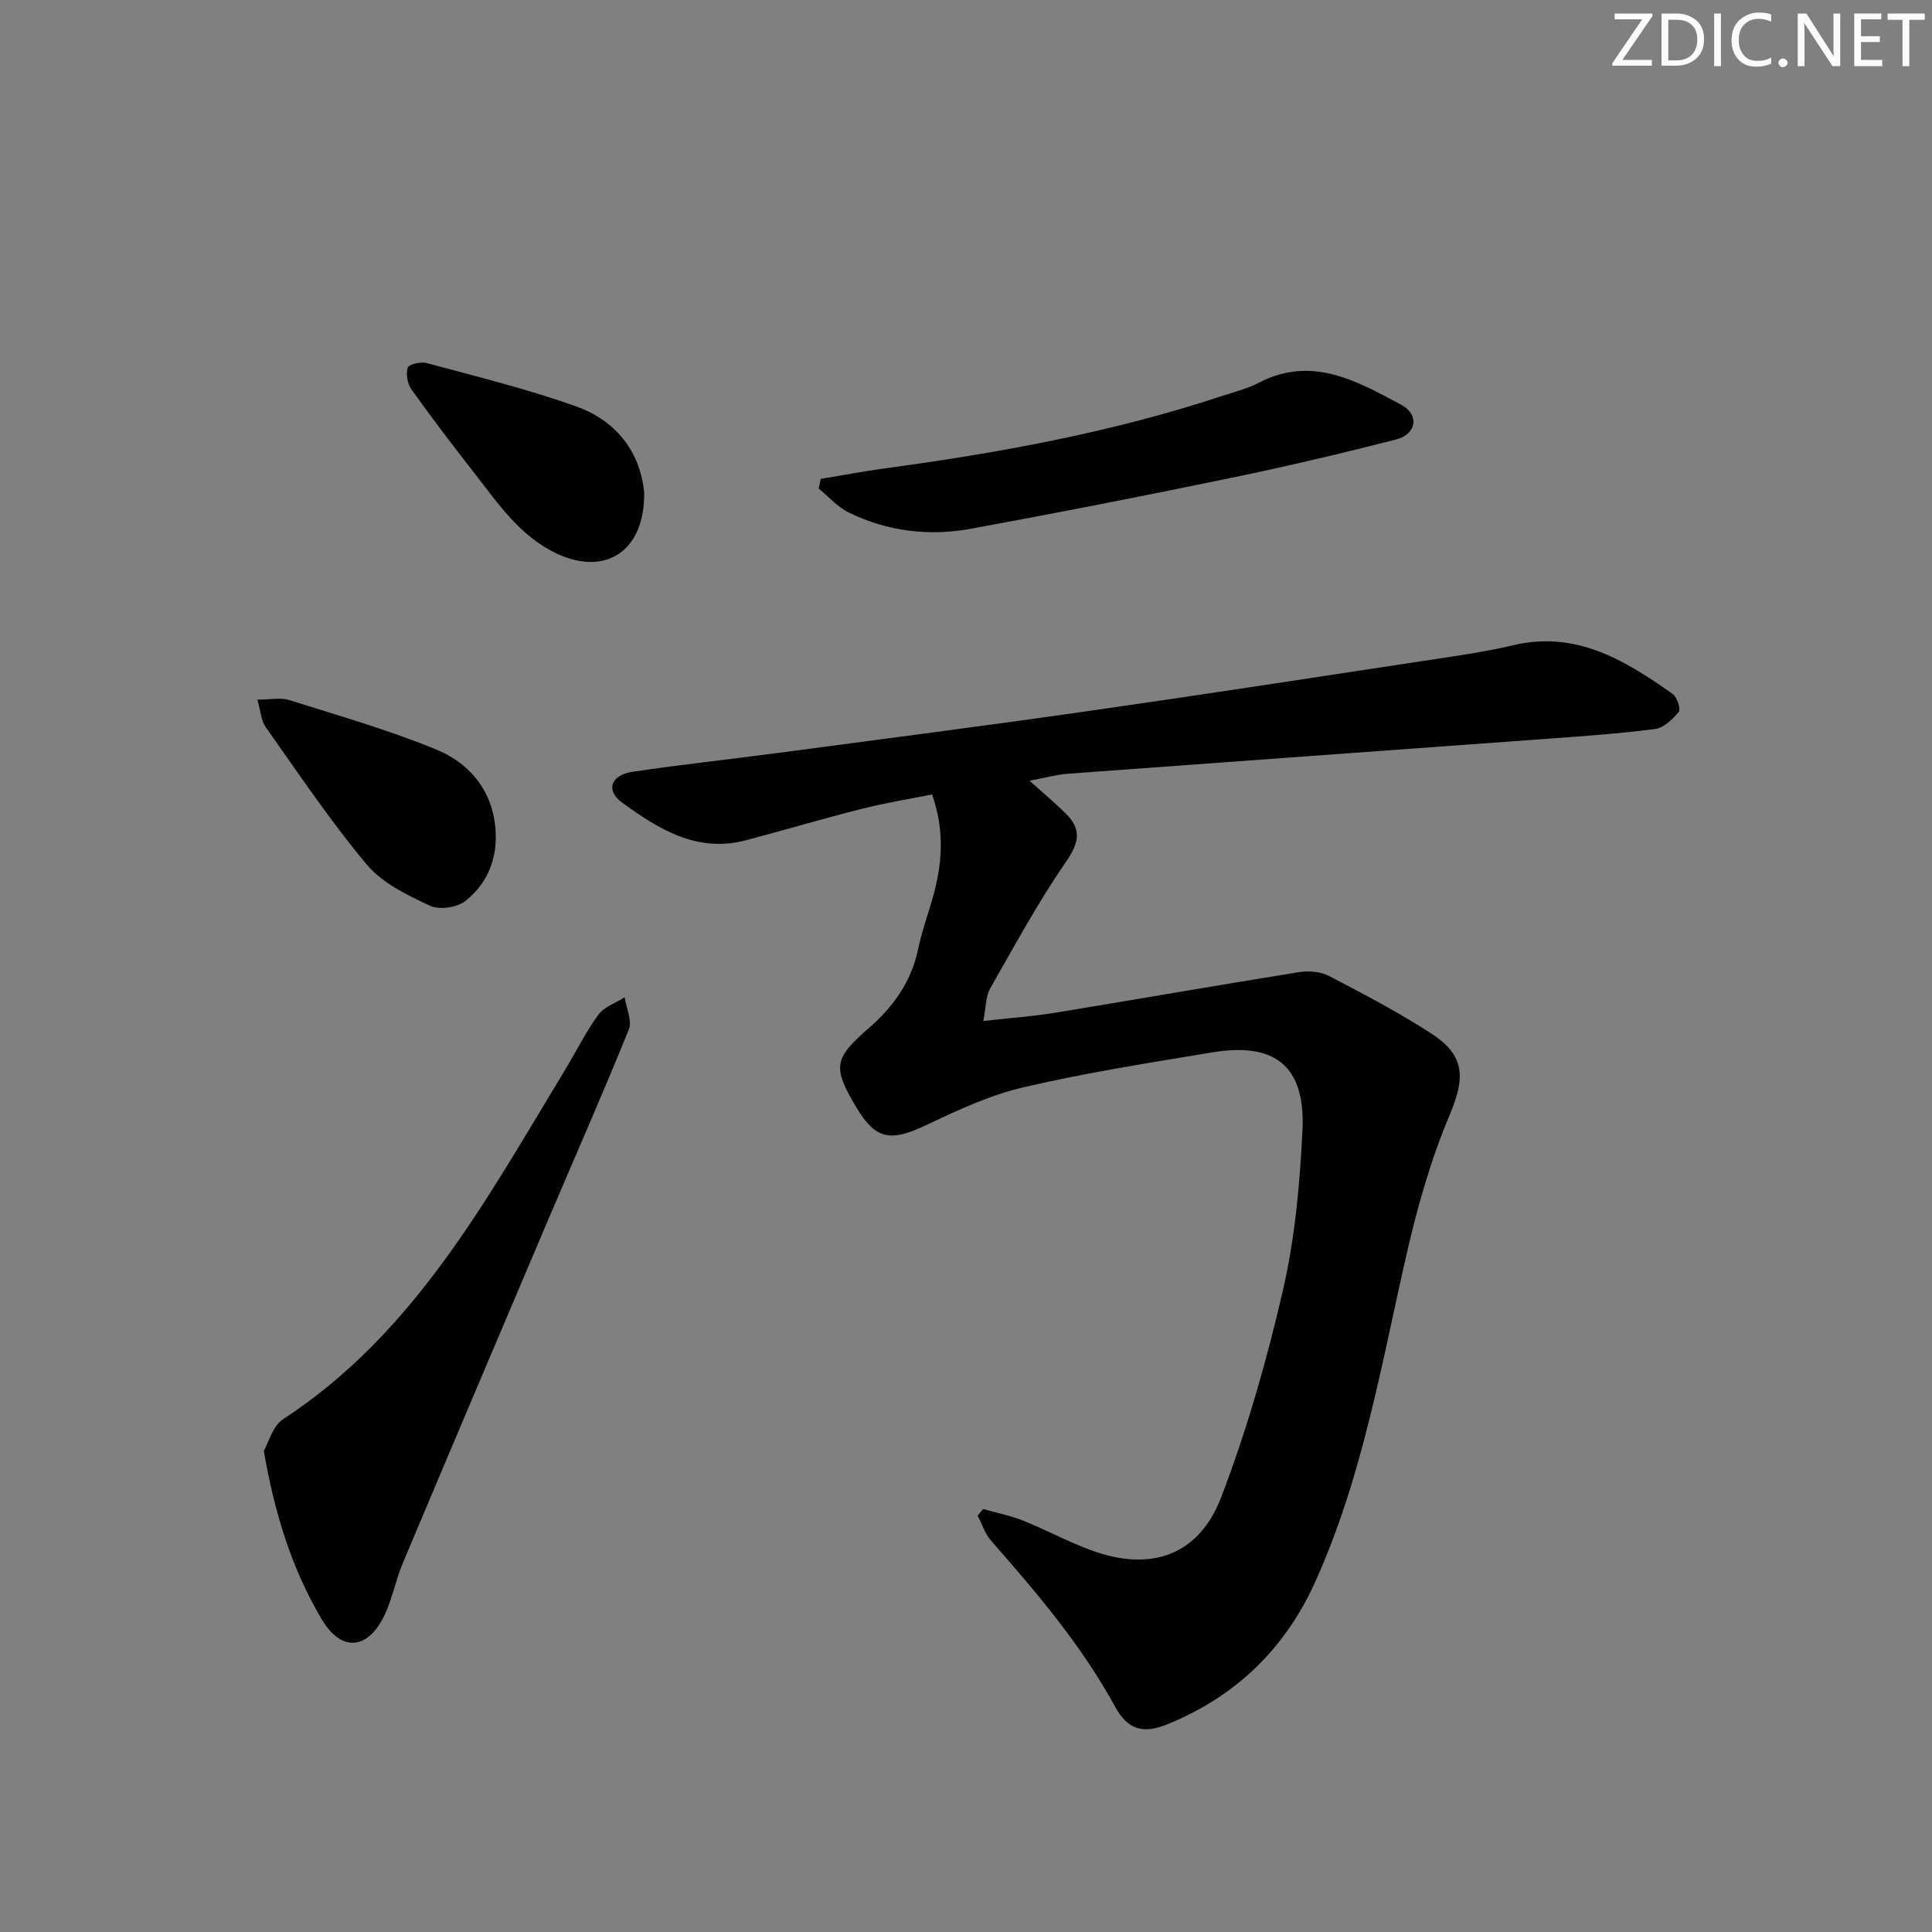 <svg enable-background="new 0 0 400 400" viewBox="0 0 400 400" xmlns="http://www.w3.org/2000/svg"><rect x="0" y="0" width="400" height="400" fill="#808080" stroke="none"/><g fill="#fafbfc"><path d="m342.2 3.2-6.3 9.2h6.1v1.2h-8.2v-.5l6.2-9.1h-5.7v-1.2h7.8v.4z"/><path d="m344 13.7v-10.9h3.1c1.6 0 3 .5 4.1 1.4 1.1 1 1.6 2.2 1.6 3.9s-.5 3-1.6 4-2.5 1.5-4.2 1.5h-3zm1.4-9.6v8.4h1.6c1.4 0 2.5-.4 3.2-1.1.8-.8 1.2-1.8 1.2-3.2s-.4-2.4-1.2-3.1-1.8-1-3.1-1z"/><path d="m356.3 2.8v10.9h-1.4v-10.9z"/><path d="m366.6 13.2c-.8.4-1.8.6-3 .6-1.6 0-2.8-.5-3.7-1.5s-1.4-2.3-1.4-3.9c0-1.7.5-3.2 1.6-4.2s2.4-1.6 4-1.6c1 0 1.9.1 2.6.4v1.5c-.8-.4-1.6-.6-2.6-.6-1.2 0-2.2.4-3 1.2s-1.1 1.9-1.1 3.3c0 1.3.4 2.3 1.1 3.1s1.6 1.1 2.8 1.1c1.1 0 2-.2 2.8-.7v1.3z"/><path d="m368.2 13c0-.3.1-.5.3-.6.2-.2.4-.3.6-.3.3 0 .5.1.7.3s.3.4.3.6-.1.5-.3.6c-.2.2-.4.3-.7.3s-.5-.1-.6-.3c-.2-.2-.3-.4-.3-.6z"/><path d="m381.1 13.7h-1.7l-5.5-8.4c-.2-.2-.3-.5-.4-.7 0 .2.1.8.1 1.5v7.6h-1.4v-10.9h1.8l5.3 8.3c.3.4.4.6.4.8 0-.3-.1-.8-.1-1.6v-7.5h1.4v10.9z"/><path d="m389.7 13.7h-5.8v-10.9h5.6v1.2h-4.2v3.5h3.9v1.2h-3.9v3.7h4.4z"/><path d="m398.4 4.1h-3.1v9.6h-1.4v-9.6h-3.1v-1.3h7.7v1.3z"/></g><path d="m203.53 312.42c2.75.78 5.6 1.34 8.24 2.39 4.77 1.91 9.33 4.39 14.15 6.16 12.33 4.52 22.3 1.12 26.95-11.07 5.3-13.89 9.43-28.33 12.76-42.83 2.48-10.77 3.5-21.99 4.03-33.07.64-13.22-5.6-18.28-18.66-16.12-13.09 2.17-26.22 4.23-39.12 7.24-7 1.63-13.73 4.79-20.28 7.89-7.29 3.45-10.35 2.92-14.38-3.86-4.92-8.27-4.55-10.03 2.74-16.37 4.98-4.34 8.71-9.53 10.11-16.21.68-3.23 1.75-6.39 2.71-9.56 2.15-7.12 3.07-14.27.2-22.53-4.66.94-9.64 1.74-14.5 2.97-8.05 2.03-16.01 4.39-24.04 6.52-10.12 2.68-18.12-2.33-25.65-7.81-3.45-2.51-2.33-5.68 2.07-6.35 10.01-1.51 20.08-2.57 30.12-3.91 21.23-2.82 42.47-5.56 63.68-8.59 23.33-3.33 46.63-6.92 69.93-10.46 6.24-.95 12.51-1.8 18.64-3.25 13.09-3.12 23.21 3.11 33.1 10.09.9.64 1.69 3.12 1.23 3.69-1.24 1.53-3.08 3.31-4.87 3.55-7.57.98-15.2 1.5-22.82 2.06-32.99 2.42-65.98 4.78-98.97 7.22-2.11.16-4.19.76-7.75 1.43 2.95 2.65 5.31 4.62 7.5 6.78 3.26 3.22 2.85 5.95.12 9.91-5.81 8.41-10.72 17.46-15.79 26.37-.91 1.6-.82 3.77-1.4 6.69 5.44-.61 10.15-.95 14.79-1.7 16.87-2.76 33.7-5.71 50.58-8.42 2.01-.32 4.48-.11 6.24.81 7.21 3.76 14.44 7.54 21.24 11.97 7.03 4.57 6.89 9.25 3.69 16.83-3.88 9.21-6.67 19-8.9 28.78-5.25 22.96-9.14 46.26-18.96 67.94-6.26 13.83-16.45 23.61-30.45 29.35-5.16 2.11-8.3 1.22-10.96-3.63-6.93-12.68-16.18-23.54-25.63-34.3-1.27-1.44-1.89-3.46-2.81-5.21.37-.47.74-.93 1.12-1.39z" fill="#010102"/><path d="m54.62 300.38c1-1.73 1.83-5.13 3.97-6.53 27.28-17.81 42.14-45.55 58.34-72.24 2.33-3.83 4.31-7.91 6.94-11.51 1.21-1.65 3.6-2.44 5.46-3.62.33 2.24 1.59 4.85.86 6.66-5.35 13.24-11.13 26.31-16.72 39.45-10.06 23.67-20.11 47.35-30.08 71.05-1.34 3.19-2.03 6.67-3.38 9.86-3.35 7.97-9.14 8.97-13.42 1.73-6.1-10.31-9.72-21.72-11.97-34.85z" fill="#010102"/><path d="m169.93 99.15c4.41-.73 8.81-1.57 13.24-2.17 23.7-3.22 47.17-7.48 69.94-15.03 2.52-.83 5.15-1.48 7.48-2.69 10.99-5.74 20.31-.37 29.51 4.54 3.83 2.04 3.2 6.1-1.05 7.19-11.39 2.92-22.84 5.61-34.35 7.99-17.85 3.69-35.75 7.21-53.68 10.49-8.67 1.59-17.26.56-25.25-3.34-2.34-1.14-4.2-3.28-6.27-4.97.14-.66.29-1.33.43-2.01z" fill="#010102"/><path d="m53.28 144.85c2.73 0 4.81-.47 6.56.08 10.25 3.23 20.63 6.2 30.55 10.28 6.44 2.65 11.15 7.89 12.09 15.38.79 6.34-1.14 11.99-6.1 15.93-1.72 1.37-5.42 1.92-7.36 1.01-4.69-2.21-9.86-4.68-13.08-8.52-7.55-9.02-14.12-18.86-20.94-28.48-.94-1.33-1.02-3.27-1.72-5.68z" fill="#010102"/><path d="m133.37 102.02c.14 12.06-7.95 17.31-18.01 12.63-7.74-3.6-12.3-10.5-17.31-16.91-4.4-5.63-8.73-11.32-12.88-17.14-.82-1.16-1.17-3.18-.75-4.48.23-.7 2.7-1.29 3.9-.96 10.38 2.82 20.88 5.37 30.99 8.99 8.43 3 13.3 9.62 14.06 17.87z" fill="#010102"/></svg>